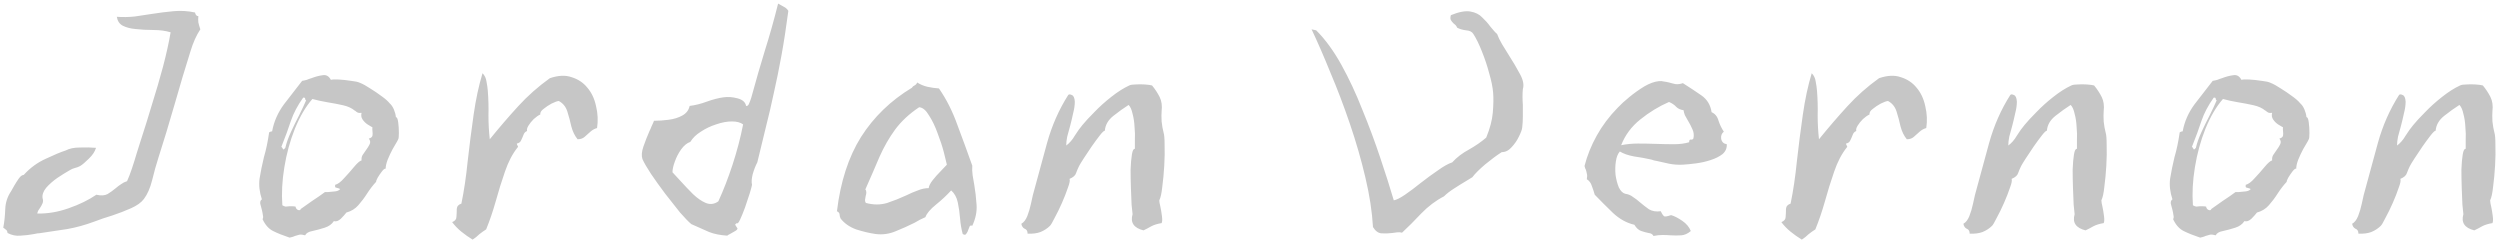 <svg width="515" height="50" viewBox="0 0 515 50" fill="none" xmlns="http://www.w3.org/2000/svg">
<path d="M41.268 6.044C40.452 7.268 39.772 8.787 39.228 10.6C38.684 12.413 38.14 14.181 37.596 15.904C37.143 17.445 36.621 19.236 36.032 21.276C35.443 23.271 34.853 25.265 34.264 27.26C33.675 29.209 33.131 30.955 32.632 32.496C32.179 33.901 31.748 35.443 31.34 37.12C30.932 38.752 30.365 40.044 29.64 40.996C29.096 41.721 28.212 42.356 26.988 42.9C25.764 43.444 24.472 43.943 23.112 44.396C21.752 44.804 20.551 45.212 19.508 45.62C17.559 46.345 15.677 46.867 13.864 47.184C12.051 47.456 10.237 47.728 8.424 48C8.197 48.045 7.971 48.068 7.744 48.068C7.517 48.113 7.291 48.159 7.064 48.204C6.112 48.385 5.16 48.499 4.208 48.544C3.301 48.635 2.417 48.453 1.556 48C1.511 47.637 1.397 47.411 1.216 47.32C1.08 47.184 0.899 47.048 0.672 46.912C0.899 45.733 1.035 44.464 1.08 43.104C1.125 41.744 1.533 40.497 2.304 39.364C2.44 39.137 2.644 38.775 2.916 38.276C3.233 37.732 3.551 37.233 3.868 36.78C4.231 36.281 4.571 36.032 4.888 36.032C6.203 34.581 7.721 33.471 9.444 32.7C11.167 31.884 12.527 31.317 13.524 31C14.295 30.592 15.269 30.388 16.448 30.388C17.672 30.343 18.783 30.365 19.78 30.456C19.553 31.227 19.055 31.975 18.284 32.7C17.559 33.425 16.969 33.924 16.516 34.196C16.199 34.377 15.836 34.513 15.428 34.604C15.065 34.695 14.703 34.853 14.34 35.08C13.615 35.488 12.776 36.009 11.824 36.644C10.917 37.279 10.147 37.959 9.512 38.684C8.923 39.409 8.673 40.112 8.764 40.792C8.9 41.2 8.9 41.563 8.764 41.88C8.628 42.197 8.469 42.492 8.288 42.764C8.152 42.945 8.016 43.149 7.88 43.376C7.789 43.557 7.721 43.761 7.676 43.988C9.807 44.033 11.96 43.671 14.136 42.9C16.357 42.129 18.261 41.2 19.848 40.112C20.8 40.339 21.571 40.293 22.16 39.976C22.749 39.613 23.316 39.205 23.86 38.752C24.223 38.435 24.585 38.163 24.948 37.936C25.311 37.664 25.719 37.46 26.172 37.324C26.489 36.644 26.829 35.76 27.192 34.672C27.555 33.584 27.895 32.496 28.212 31.408C28.575 30.275 28.869 29.345 29.096 28.62C29.821 26.399 30.569 23.996 31.34 21.412C32.156 18.828 32.904 16.267 33.584 13.728C34.264 11.144 34.785 8.787 35.148 6.656C34.105 6.339 32.927 6.18 31.612 6.18C30.297 6.18 29.051 6.112 27.872 5.976C26.875 5.885 26.013 5.659 25.288 5.296C24.608 4.933 24.2 4.321 24.064 3.46C25.333 3.551 26.58 3.528 27.804 3.392C29.028 3.211 30.229 3.029 31.408 2.848C32.859 2.621 34.309 2.44 35.76 2.304C37.256 2.168 38.729 2.259 40.18 2.576C40.271 3.075 40.497 3.324 40.86 3.324C40.815 3.732 40.815 4.163 40.86 4.616C40.951 5.024 41.087 5.5 41.268 6.044ZM82.032 28.688C82.032 28.733 81.964 28.869 81.828 29.096C81.601 29.459 81.284 30.003 80.876 30.728C80.513 31.408 80.173 32.133 79.856 32.904C79.584 33.629 79.448 34.241 79.448 34.74C79.266 34.695 79.017 34.876 78.7 35.284C78.382 35.692 78.088 36.123 77.816 36.576C77.589 36.984 77.476 37.279 77.476 37.46C76.841 38.14 76.229 38.933 75.64 39.84C75.096 40.701 74.484 41.517 73.804 42.288C73.169 43.013 72.353 43.512 71.356 43.784C71.084 44.147 70.698 44.577 70.2 45.076C69.701 45.529 69.225 45.688 68.772 45.552C68.364 46.187 67.729 46.64 66.868 46.912C66.007 47.184 65.168 47.411 64.352 47.592C63.581 47.728 63.083 48.023 62.856 48.476C62.403 48.34 62.017 48.295 61.7 48.34C61.383 48.431 61.065 48.521 60.748 48.612C60.566 48.703 60.385 48.771 60.204 48.816C60.068 48.861 59.886 48.907 59.66 48.952C58.3 48.499 57.166 48.045 56.26 47.592C55.353 47.139 54.628 46.323 54.084 45.144C54.22 44.917 54.242 44.645 54.152 44.328C54.106 43.965 54.038 43.603 53.948 43.24C53.812 42.787 53.699 42.356 53.608 41.948C53.562 41.54 53.676 41.245 53.948 41.064C53.449 39.568 53.291 38.14 53.472 36.78C53.699 35.375 53.993 33.924 54.356 32.428C54.583 31.657 54.786 30.841 54.968 29.98C55.149 29.119 55.308 28.212 55.444 27.26C55.67 27.124 55.874 27.056 56.056 27.056C56.419 25.061 57.234 23.203 58.504 21.48C59.819 19.757 61.065 18.148 62.244 16.652C62.561 16.607 62.879 16.539 63.196 16.448C63.513 16.312 63.831 16.199 64.148 16.108C64.964 15.791 65.734 15.587 66.46 15.496C67.185 15.36 67.752 15.677 68.16 16.448C68.477 16.357 69.021 16.335 69.792 16.38C70.608 16.425 71.447 16.516 72.308 16.652C73.169 16.743 73.781 16.879 74.144 17.06C74.733 17.287 75.436 17.672 76.252 18.216C77.068 18.715 77.838 19.236 78.564 19.78C79.335 20.324 79.901 20.823 80.264 21.276C80.626 21.593 80.921 22.024 81.148 22.568C81.374 23.112 81.51 23.633 81.556 24.132C81.782 24.132 81.941 24.495 82.032 25.22C82.123 25.9 82.168 26.625 82.168 27.396C82.168 28.121 82.123 28.552 82.032 28.688ZM76.728 26.24C76.501 26.104 76.161 25.9 75.708 25.628C75.3 25.356 74.96 25.016 74.688 24.608C74.416 24.2 74.348 23.747 74.484 23.248C74.121 23.293 73.849 23.271 73.668 23.18C73.487 23.089 73.328 22.976 73.192 22.84C73.147 22.795 73.101 22.772 73.056 22.772C72.466 22.273 71.673 21.911 70.676 21.684C69.678 21.457 68.613 21.253 67.48 21.072C66.392 20.891 65.349 20.664 64.352 20.392C62.992 21.933 61.791 23.973 60.748 26.512C59.751 29.005 59.025 31.657 58.572 34.468C58.118 37.233 57.983 39.84 58.164 42.288C58.391 42.424 58.617 42.515 58.844 42.56C59.071 42.56 59.32 42.537 59.592 42.492C59.773 42.492 59.977 42.492 60.204 42.492C60.431 42.492 60.657 42.515 60.884 42.56C60.929 42.877 61.088 43.104 61.36 43.24C61.677 43.376 61.881 43.308 61.972 43.036C62.516 42.628 63.286 42.084 64.284 41.404C65.326 40.724 66.21 40.112 66.936 39.568C67.072 39.568 67.276 39.568 67.548 39.568C68.001 39.523 68.477 39.477 68.976 39.432C69.475 39.387 69.837 39.228 70.064 38.956C69.973 38.865 69.814 38.797 69.588 38.752C69.406 38.707 69.248 38.661 69.112 38.616C69.021 38.525 68.999 38.344 69.044 38.072C69.588 37.936 70.2 37.483 70.88 36.712C71.605 35.941 72.285 35.171 72.92 34.4C73.6 33.584 74.121 33.131 74.484 33.04C74.439 32.632 74.507 32.269 74.688 31.952C74.915 31.589 75.164 31.227 75.436 30.864C75.708 30.501 75.934 30.139 76.116 29.776C76.343 29.368 76.297 28.96 75.98 28.552C76.433 28.416 76.683 28.212 76.728 27.94C76.773 27.668 76.773 27.351 76.728 26.988C76.683 26.671 76.683 26.421 76.728 26.24ZM63.06 20.664C62.924 20.619 62.856 20.505 62.856 20.324C62.856 20.143 62.72 20.075 62.448 20.12C61.315 21.707 60.476 23.293 59.932 24.88C59.433 26.421 58.776 28.212 57.96 30.252C58.05 30.297 58.141 30.411 58.232 30.592C58.277 30.683 58.322 30.751 58.368 30.796C58.459 30.796 58.594 30.683 58.776 30.456C59.002 29.459 59.388 28.371 59.932 27.192C60.476 26.013 61.042 24.857 61.632 23.724C62.221 22.545 62.697 21.525 63.06 20.664ZM122.994 26.376C122.495 26.512 122.042 26.761 121.634 27.124C121.226 27.487 120.818 27.849 120.41 28.212C120.047 28.529 119.571 28.688 118.982 28.688C118.393 27.963 117.962 27.079 117.69 26.036C117.463 24.993 117.191 23.973 116.874 22.976C116.557 21.979 115.967 21.253 115.106 20.8C114.743 20.845 114.245 21.027 113.61 21.344C113.021 21.661 112.477 22.024 111.978 22.432C111.479 22.795 111.253 23.18 111.298 23.588C110.89 23.769 110.437 24.087 109.938 24.54C109.485 24.993 109.122 25.447 108.85 25.9C108.578 26.353 108.487 26.716 108.578 26.988C108.215 27.124 107.966 27.396 107.83 27.804C107.694 28.167 107.535 28.529 107.354 28.892C107.218 29.255 106.923 29.481 106.47 29.572C106.47 29.708 106.515 29.844 106.606 29.98C106.742 30.161 106.742 30.297 106.606 30.388C105.563 31.703 104.702 33.357 104.022 35.352C103.342 37.301 102.707 39.341 102.118 41.472C101.529 43.557 100.871 45.484 100.146 47.252C99.647 47.569 99.171 47.909 98.718 48.272C98.31 48.68 97.857 49.043 97.358 49.36C96.542 48.861 95.771 48.317 95.046 47.728C94.321 47.139 93.686 46.481 93.142 45.756C93.731 45.529 94.026 45.167 94.026 44.668C94.071 44.124 94.094 43.58 94.094 43.036C94.139 42.492 94.457 42.129 95.046 41.948C95.59 39.319 96.021 36.417 96.338 33.244C96.701 30.025 97.109 26.829 97.562 23.656C98.015 20.483 98.627 17.627 99.398 15.088C99.851 15.541 100.123 16.108 100.214 16.788C100.35 17.468 100.441 18.103 100.486 18.692C100.622 20.46 100.667 22.16 100.622 23.792C100.622 25.424 100.713 27.056 100.894 28.688C102.843 26.285 104.793 24.019 106.742 21.888C108.691 19.757 110.867 17.831 113.27 16.108C114.993 15.519 116.489 15.451 117.758 15.904C119.073 16.312 120.138 17.015 120.954 18.012C121.861 19.055 122.473 20.347 122.79 21.888C123.153 23.384 123.221 24.88 122.994 26.376ZM162.398 2.236C161.945 5.681 161.469 8.764 160.97 11.484C160.472 14.204 159.95 16.765 159.406 19.168C158.908 21.525 158.364 23.86 157.774 26.172C157.23 28.439 156.641 30.864 156.006 33.448C155.644 34.128 155.326 34.944 155.054 35.896C154.828 36.803 154.782 37.528 154.918 38.072C154.873 38.344 154.714 38.933 154.442 39.84C154.17 40.701 153.853 41.653 153.49 42.696C153.128 43.693 152.788 44.532 152.47 45.212C152.153 45.892 151.926 46.141 151.79 45.96C151.564 46.096 151.45 46.209 151.45 46.3C151.496 46.391 151.564 46.504 151.654 46.64C151.79 46.821 151.881 46.957 151.926 47.048C151.926 47.229 151.768 47.411 151.45 47.592C151.133 47.773 150.816 47.955 150.498 48.136C150.045 48.363 149.818 48.499 149.818 48.544C148.368 48.453 147.121 48.204 146.078 47.796C145.036 47.343 143.812 46.799 142.406 46.164C141.862 45.711 141.092 44.917 140.094 43.784C139.142 42.605 138.122 41.313 137.034 39.908C135.946 38.457 134.972 37.097 134.11 35.828C133.249 34.513 132.66 33.493 132.342 32.768C132.116 32.088 132.184 31.227 132.546 30.184C132.909 29.141 133.317 28.099 133.77 27.056C133.952 26.693 134.11 26.331 134.246 25.968C134.428 25.605 134.586 25.243 134.722 24.88C135.674 24.88 136.672 24.812 137.714 24.676C138.802 24.54 139.754 24.245 140.57 23.792C141.386 23.339 141.885 22.681 142.066 21.82C143.2 21.684 144.378 21.389 145.602 20.936C146.872 20.483 148.005 20.188 149.002 20.052C149.954 19.916 150.929 19.984 151.926 20.256C152.969 20.528 153.558 21.049 153.694 21.82C153.966 21.865 154.17 21.707 154.306 21.344C154.488 20.936 154.646 20.505 154.782 20.052C155.734 16.561 156.664 13.343 157.57 10.396C158.522 7.404 159.429 4.185 160.29 0.74C160.744 1.012 161.152 1.239 161.514 1.42C161.877 1.601 162.172 1.873 162.398 2.236ZM153.082 25.628C152.538 25.22 151.768 25.016 150.77 25.016C149.773 25.016 148.685 25.22 147.506 25.628C146.373 25.991 145.33 26.489 144.378 27.124C143.426 27.713 142.701 28.416 142.202 29.232C141.522 29.459 140.888 29.98 140.298 30.796C139.754 31.567 139.324 32.405 139.006 33.312C138.689 34.173 138.53 34.899 138.53 35.488C138.802 35.76 139.074 36.055 139.346 36.372C139.618 36.644 139.89 36.939 140.162 37.256C141.024 38.208 141.885 39.115 142.746 39.976C143.653 40.837 144.537 41.449 145.398 41.812C146.305 42.175 147.166 42.061 147.982 41.472C149.025 39.205 150 36.689 150.906 33.924C151.813 31.159 152.538 28.393 153.082 25.628ZM200.291 46.504C200.019 46.413 199.837 46.459 199.747 46.64C199.656 46.821 199.565 47.048 199.475 47.32C199.384 47.637 199.248 47.909 199.067 48.136C198.931 48.408 198.681 48.431 198.319 48.204C198.047 47.207 197.865 46.141 197.775 45.008C197.684 43.829 197.525 42.719 197.299 41.676C197.072 40.633 196.619 39.817 195.939 39.228C195.032 40.225 193.989 41.2 192.811 42.152C191.632 43.104 190.907 43.965 190.635 44.736C190.272 44.917 189.887 45.099 189.479 45.28C189.116 45.461 188.753 45.665 188.391 45.892C187.121 46.527 185.807 47.116 184.447 47.66C183.132 48.204 181.772 48.385 180.367 48.204C179.097 48.023 177.76 47.705 176.355 47.252C174.995 46.753 173.929 46.005 173.159 45.008C173.023 44.691 172.955 44.419 172.955 44.192C172.955 43.92 172.773 43.693 172.411 43.512C173.136 37.437 174.791 32.337 177.375 28.212C180.004 24.087 183.495 20.709 187.847 18.08C187.983 17.853 188.164 17.695 188.391 17.604C188.663 17.468 188.844 17.264 188.935 16.992C189.569 17.4 190.272 17.695 191.043 17.876C191.859 18.057 192.652 18.171 193.423 18.216C194.964 20.437 196.233 22.953 197.231 25.764C198.273 28.529 199.293 31.317 200.291 34.128C200.245 34.763 200.268 35.42 200.359 36.1C200.449 36.735 200.563 37.392 200.699 38.072C200.925 39.387 201.084 40.769 201.175 42.22C201.265 43.625 200.971 45.053 200.291 46.504ZM195.055 33.924C194.964 33.471 194.76 32.632 194.443 31.408C194.125 30.184 193.695 28.869 193.151 27.464C192.652 26.059 192.063 24.835 191.383 23.792C190.748 22.704 190.068 22.137 189.343 22.092C187.303 23.452 185.648 24.993 184.379 26.716C183.155 28.393 182.089 30.252 181.183 32.292C180.321 34.332 179.347 36.576 178.259 39.024C178.395 39.16 178.463 39.364 178.463 39.636C178.463 39.863 178.417 40.112 178.327 40.384C178.281 40.656 178.236 40.928 178.191 41.2C178.191 41.472 178.259 41.676 178.395 41.812C179.936 42.22 181.387 42.22 182.747 41.812C184.107 41.359 185.421 40.837 186.691 40.248C187.507 39.84 188.3 39.5 189.071 39.228C189.841 38.911 190.589 38.752 191.315 38.752C191.36 38.299 191.632 37.755 192.131 37.12C192.629 36.485 193.173 35.873 193.763 35.284C194.352 34.649 194.783 34.196 195.055 33.924ZM239.702 27.328C239.838 27.736 239.906 28.575 239.906 29.844C239.951 31.113 239.928 32.541 239.838 34.128C239.747 35.669 239.611 37.12 239.43 38.48C239.294 39.795 239.09 40.724 238.818 41.268C238.818 41.449 238.84 41.653 238.886 41.88C238.931 42.061 238.976 42.265 239.022 42.492C239.158 43.127 239.271 43.807 239.362 44.532C239.452 45.212 239.43 45.688 239.294 45.96C238.432 46.096 237.707 46.323 237.118 46.64C236.574 46.957 236.052 47.229 235.554 47.456C233.559 46.957 232.811 45.847 233.31 44.124C233.264 43.807 233.196 43.149 233.106 42.152C233.06 41.155 233.015 40.021 232.97 38.752C232.924 37.437 232.902 36.168 232.902 34.944C232.947 33.675 233.038 32.632 233.174 31.816C233.31 31 233.514 30.615 233.786 30.66C233.786 30.252 233.786 29.64 233.786 28.824C233.831 28.008 233.808 27.124 233.718 26.172C233.672 25.175 233.536 24.268 233.31 23.452C233.128 22.591 232.856 21.979 232.494 21.616C231.496 22.251 230.454 22.999 229.366 23.86C228.278 24.721 227.688 25.741 227.598 26.92C227.416 26.92 227.076 27.237 226.578 27.872C226.079 28.507 225.512 29.277 224.878 30.184C224.288 31.045 223.744 31.861 223.246 32.632C222.747 33.403 222.43 33.924 222.294 34.196C222.067 34.649 221.863 35.125 221.682 35.624C221.546 36.123 221.092 36.531 220.322 36.848C220.458 37.12 220.344 37.732 219.982 38.684C219.664 39.636 219.256 40.679 218.758 41.812C218.259 42.945 217.76 43.965 217.262 44.872C216.808 45.779 216.491 46.323 216.31 46.504C215.766 47.048 215.108 47.479 214.338 47.796C213.612 48.068 212.728 48.181 211.686 48.136C211.686 47.592 211.482 47.252 211.074 47.116C210.711 46.935 210.484 46.595 210.394 46.096C210.892 45.824 211.3 45.303 211.618 44.532C211.935 43.716 212.184 42.877 212.366 42.016C212.547 41.155 212.683 40.543 212.774 40.18C213.771 36.553 214.746 32.972 215.698 29.436C216.695 25.855 218.146 22.568 220.05 19.576C220.186 19.395 220.435 19.395 220.798 19.576C221.16 19.712 221.364 20.165 221.41 20.936C221.41 21.661 221.296 22.455 221.07 23.316C220.888 24.177 220.684 25.039 220.458 25.9C220.231 26.671 220.027 27.419 219.846 28.144C219.71 28.824 219.642 29.436 219.642 29.98C220.322 29.481 220.911 28.801 221.41 27.94C221.954 27.079 222.475 26.353 222.974 25.764C223.563 25.039 224.379 24.155 225.422 23.112C226.464 22.024 227.62 20.981 228.89 19.984C230.204 18.941 231.451 18.148 232.63 17.604C232.902 17.468 233.332 17.4 233.922 17.4C234.556 17.355 235.191 17.355 235.826 17.4C236.506 17.445 237.004 17.513 237.322 17.604C237.956 18.375 238.478 19.168 238.886 19.984C239.294 20.8 239.43 21.775 239.294 22.908C239.248 23.452 239.248 24.155 239.294 25.016C239.384 25.877 239.52 26.648 239.702 27.328ZM313.707 18.352C313.661 18.805 313.639 19.327 313.639 19.916C313.639 20.46 313.661 21.027 313.707 21.616C313.707 22.387 313.707 23.18 313.707 23.996C313.707 24.812 313.661 25.583 313.571 26.308C313.525 26.716 313.299 27.328 312.891 28.144C312.528 28.915 312.029 29.64 311.395 30.32C310.805 31 310.125 31.34 309.355 31.34C308.357 31.975 307.224 32.813 305.955 33.856C304.731 34.899 303.847 35.783 303.303 36.508C303.257 36.553 302.849 36.803 302.079 37.256C301.308 37.709 300.469 38.231 299.563 38.82C298.701 39.364 297.999 39.908 297.455 40.452C295.777 41.313 294.213 42.492 292.763 43.988C291.357 45.484 290.043 46.799 288.819 47.932C288.501 47.841 288.161 47.819 287.799 47.864C287.481 47.909 287.141 47.955 286.779 48C286.053 48.091 285.328 48.113 284.603 48.068C283.923 48.023 283.333 47.592 282.835 46.776C282.653 43.603 282.132 40.203 281.271 36.576C280.409 32.904 279.344 29.209 278.075 25.492C276.805 21.775 275.468 18.261 274.063 14.952C272.703 11.597 271.411 8.628 270.187 6.044L271.139 6.248C272.997 8.107 274.72 10.464 276.307 13.32C277.893 16.176 279.344 19.281 280.659 22.636C282.019 25.945 283.243 29.232 284.331 32.496C285.419 35.715 286.348 38.639 287.119 41.268C287.663 41.177 288.433 40.792 289.431 40.112C290.428 39.432 291.516 38.616 292.695 37.664C293.919 36.712 295.097 35.851 296.231 35.08C297.364 34.264 298.339 33.72 299.155 33.448C300.107 32.405 301.263 31.521 302.623 30.796C303.983 30.025 305.161 29.209 306.159 28.348C306.929 26.489 307.383 24.767 307.519 23.18C307.655 21.548 307.677 20.188 307.587 19.1C307.496 17.967 307.224 16.629 306.771 15.088C306.363 13.547 305.864 12.051 305.275 10.6C304.685 9.104 304.096 7.903 303.507 6.996C303.235 6.543 302.736 6.293 302.011 6.248C301.285 6.157 300.673 5.976 300.175 5.704C300.084 5.477 299.971 5.296 299.835 5.16C299.699 5.024 299.563 4.911 299.427 4.82C299.2 4.593 299.019 4.367 298.883 4.14C298.747 3.913 298.747 3.573 298.883 3.12C300.56 2.44 301.897 2.191 302.895 2.372C303.937 2.553 304.753 2.961 305.343 3.596C305.977 4.185 306.521 4.797 306.975 5.432C307.247 5.749 307.496 6.044 307.723 6.316C307.949 6.588 308.176 6.815 308.403 6.996C308.629 7.631 308.969 8.333 309.423 9.104C309.876 9.829 310.352 10.6 310.851 11.416C311.667 12.685 312.415 13.955 313.095 15.224C313.775 16.448 313.979 17.491 313.707 18.352ZM355.718 29.708C355.763 30.524 355.468 31.204 354.834 31.748C354.199 32.247 353.383 32.655 352.386 32.972C351.434 33.289 350.436 33.516 349.394 33.652C348.351 33.788 347.444 33.879 346.674 33.924C345.631 33.969 344.679 33.901 343.818 33.72C343.002 33.539 342.186 33.357 341.37 33.176C341.143 33.131 340.916 33.085 340.69 33.04C340.463 32.949 340.236 32.881 340.01 32.836C339.012 32.609 337.879 32.405 336.61 32.224C335.386 31.997 334.411 31.657 333.686 31.204C333.278 31.657 333.006 32.337 332.87 33.244C332.734 34.105 332.711 35.035 332.802 36.032C332.938 36.984 333.164 37.845 333.482 38.616C333.844 39.341 334.275 39.772 334.774 39.908C335.408 39.999 335.952 40.225 336.406 40.588C336.904 40.905 337.38 41.268 337.834 41.676C338.423 42.175 339.035 42.651 339.67 43.104C340.35 43.512 341.166 43.648 342.118 43.512C342.435 44.192 342.707 44.555 342.934 44.6C343.206 44.6 343.478 44.555 343.75 44.464C343.976 44.373 344.158 44.328 344.294 44.328C344.928 44.509 345.676 44.895 346.538 45.484C347.399 46.073 347.988 46.776 348.306 47.592C347.671 48.136 347.014 48.431 346.334 48.476C345.654 48.521 344.928 48.521 344.158 48.476C343.614 48.431 343.047 48.408 342.458 48.408C341.868 48.408 341.256 48.476 340.622 48.612C340.44 48.249 340.1 48.045 339.602 48C339.148 47.909 338.65 47.773 338.106 47.592C337.562 47.411 337.086 46.98 336.678 46.3C335.091 45.937 333.618 45.121 332.258 43.852C330.898 42.537 329.651 41.291 328.518 40.112C328.336 39.477 328.132 38.865 327.906 38.276C327.724 37.687 327.384 37.233 326.886 36.916C326.976 36.417 326.976 36.032 326.886 35.76C326.84 35.488 326.772 35.216 326.682 34.944C326.636 34.853 326.591 34.763 326.546 34.672C326.5 34.536 326.455 34.377 326.41 34.196C326.954 32.065 327.792 29.98 328.926 27.94C330.059 25.9 331.487 23.996 333.21 22.228C333.89 21.503 334.706 20.755 335.658 19.984C336.655 19.168 337.675 18.443 338.718 17.808C339.806 17.173 340.803 16.811 341.71 16.72C342.072 16.675 342.412 16.697 342.73 16.788C343.092 16.833 343.455 16.901 343.818 16.992C344.271 17.128 344.724 17.241 345.178 17.332C345.676 17.377 346.175 17.309 346.674 17.128C348.034 17.989 349.303 18.828 350.482 19.644C351.66 20.46 352.363 21.616 352.59 23.112C353.315 23.429 353.791 24.019 354.018 24.88C354.29 25.696 354.652 26.444 355.106 27.124C354.652 27.487 354.471 27.985 354.562 28.62C354.698 29.255 355.083 29.617 355.718 29.708ZM348.85 28.484C348.986 27.849 348.918 27.237 348.646 26.648C348.374 26.013 348.056 25.401 347.694 24.812C347.467 24.404 347.263 24.041 347.082 23.724C346.946 23.361 346.855 23.021 346.81 22.704C346.175 22.613 345.676 22.387 345.314 22.024C344.951 21.616 344.452 21.276 343.818 21.004C341.732 21.911 339.76 23.112 337.902 24.608C336.088 26.059 334.774 27.827 333.958 29.912C335.046 29.685 336.202 29.572 337.426 29.572C338.695 29.572 339.942 29.595 341.166 29.64C342.435 29.685 343.659 29.708 344.838 29.708C346.016 29.708 347.059 29.572 347.966 29.3C347.966 28.892 348.079 28.711 348.306 28.756C348.578 28.801 348.759 28.711 348.85 28.484ZM396.811 26.376C396.312 26.512 395.859 26.761 395.451 27.124C395.043 27.487 394.635 27.849 394.227 28.212C393.864 28.529 393.388 28.688 392.799 28.688C392.209 27.963 391.779 27.079 391.507 26.036C391.28 24.993 391.008 23.973 390.691 22.976C390.373 21.979 389.784 21.253 388.923 20.8C388.56 20.845 388.061 21.027 387.427 21.344C386.837 21.661 386.293 22.024 385.795 22.432C385.296 22.795 385.069 23.18 385.115 23.588C384.707 23.769 384.253 24.087 383.755 24.54C383.301 24.993 382.939 25.447 382.667 25.9C382.395 26.353 382.304 26.716 382.395 26.988C382.032 27.124 381.783 27.396 381.647 27.804C381.511 28.167 381.352 28.529 381.171 28.892C381.035 29.255 380.74 29.481 380.287 29.572C380.287 29.708 380.332 29.844 380.423 29.98C380.559 30.161 380.559 30.297 380.423 30.388C379.38 31.703 378.519 33.357 377.839 35.352C377.159 37.301 376.524 39.341 375.935 41.472C375.345 43.557 374.688 45.484 373.963 47.252C373.464 47.569 372.988 47.909 372.535 48.272C372.127 48.68 371.673 49.043 371.175 49.36C370.359 48.861 369.588 48.317 368.863 47.728C368.137 47.139 367.503 46.481 366.959 45.756C367.548 45.529 367.843 45.167 367.843 44.668C367.888 44.124 367.911 43.58 367.911 43.036C367.956 42.492 368.273 42.129 368.863 41.948C369.407 39.319 369.837 36.417 370.155 33.244C370.517 30.025 370.925 26.829 371.379 23.656C371.832 20.483 372.444 17.627 373.215 15.088C373.668 15.541 373.94 16.108 374.031 16.788C374.167 17.468 374.257 18.103 374.303 18.692C374.439 20.46 374.484 22.16 374.439 23.792C374.439 25.424 374.529 27.056 374.711 28.688C376.66 26.285 378.609 24.019 380.559 21.888C382.508 19.757 384.684 17.831 387.087 16.108C388.809 15.519 390.305 15.451 391.575 15.904C392.889 16.312 393.955 17.015 394.771 18.012C395.677 19.055 396.289 20.347 396.607 21.888C396.969 23.384 397.037 24.88 396.811 26.376ZM433.767 27.328C433.903 27.736 433.971 28.575 433.971 29.844C434.017 31.113 433.994 32.541 433.903 34.128C433.813 35.669 433.677 37.12 433.495 38.48C433.359 39.795 433.155 40.724 432.883 41.268C432.883 41.449 432.906 41.653 432.951 41.88C432.997 42.061 433.042 42.265 433.087 42.492C433.223 43.127 433.337 43.807 433.427 44.532C433.518 45.212 433.495 45.688 433.359 45.96C432.498 46.096 431.773 46.323 431.183 46.64C430.639 46.957 430.118 47.229 429.619 47.456C427.625 46.957 426.877 45.847 427.375 44.124C427.33 43.807 427.262 43.149 427.171 42.152C427.126 41.155 427.081 40.021 427.035 38.752C426.99 37.437 426.967 36.168 426.967 34.944C427.013 33.675 427.103 32.632 427.239 31.816C427.375 31 427.579 30.615 427.851 30.66C427.851 30.252 427.851 29.64 427.851 28.824C427.897 28.008 427.874 27.124 427.783 26.172C427.738 25.175 427.602 24.268 427.375 23.452C427.194 22.591 426.922 21.979 426.559 21.616C425.562 22.251 424.519 22.999 423.431 23.86C422.343 24.721 421.754 25.741 421.663 26.92C421.482 26.92 421.142 27.237 420.643 27.872C420.145 28.507 419.578 29.277 418.943 30.184C418.354 31.045 417.81 31.861 417.311 32.632C416.813 33.403 416.495 33.924 416.359 34.196C416.133 34.649 415.929 35.125 415.747 35.624C415.611 36.123 415.158 36.531 414.387 36.848C414.523 37.12 414.41 37.732 414.047 38.684C413.73 39.636 413.322 40.679 412.823 41.812C412.325 42.945 411.826 43.965 411.327 44.872C410.874 45.779 410.557 46.323 410.375 46.504C409.831 47.048 409.174 47.479 408.403 47.796C407.678 48.068 406.794 48.181 405.751 48.136C405.751 47.592 405.547 47.252 405.139 47.116C404.777 46.935 404.55 46.595 404.459 46.096C404.958 45.824 405.366 45.303 405.683 44.532C406.001 43.716 406.25 42.877 406.431 42.016C406.613 41.155 406.749 40.543 406.839 40.18C407.837 36.553 408.811 32.972 409.763 29.436C410.761 25.855 412.211 22.568 414.115 19.576C414.251 19.395 414.501 19.395 414.863 19.576C415.226 19.712 415.43 20.165 415.475 20.936C415.475 21.661 415.362 22.455 415.135 23.316C414.954 24.177 414.75 25.039 414.523 25.9C414.297 26.671 414.093 27.419 413.911 28.144C413.775 28.824 413.707 29.436 413.707 29.98C414.387 29.481 414.977 28.801 415.475 27.94C416.019 27.079 416.541 26.353 417.039 25.764C417.629 25.039 418.445 24.155 419.487 23.112C420.53 22.024 421.686 20.981 422.955 19.984C424.27 18.941 425.517 18.148 426.695 17.604C426.967 17.468 427.398 17.4 427.987 17.4C428.622 17.355 429.257 17.355 429.891 17.4C430.571 17.445 431.07 17.513 431.387 17.604C432.022 18.375 432.543 19.168 432.951 19.984C433.359 20.8 433.495 21.775 433.359 22.908C433.314 23.452 433.314 24.155 433.359 25.016C433.45 25.877 433.586 26.648 433.767 27.328ZM475.608 28.688C475.608 28.733 475.54 28.869 475.404 29.096C475.178 29.459 474.86 30.003 474.452 30.728C474.09 31.408 473.75 32.133 473.432 32.904C473.16 33.629 473.024 34.241 473.024 34.74C472.843 34.695 472.594 34.876 472.276 35.284C471.959 35.692 471.664 36.123 471.392 36.576C471.166 36.984 471.052 37.279 471.052 37.46C470.418 38.14 469.806 38.933 469.216 39.84C468.672 40.701 468.06 41.517 467.38 42.288C466.746 43.013 465.93 43.512 464.932 43.784C464.66 44.147 464.275 44.577 463.776 45.076C463.278 45.529 462.802 45.688 462.348 45.552C461.94 46.187 461.306 46.64 460.444 46.912C459.583 47.184 458.744 47.411 457.928 47.592C457.158 47.728 456.659 48.023 456.432 48.476C455.979 48.34 455.594 48.295 455.276 48.34C454.959 48.431 454.642 48.521 454.324 48.612C454.143 48.703 453.962 48.771 453.78 48.816C453.644 48.861 453.463 48.907 453.236 48.952C451.876 48.499 450.743 48.045 449.836 47.592C448.93 47.139 448.204 46.323 447.66 45.144C447.796 44.917 447.819 44.645 447.728 44.328C447.683 43.965 447.615 43.603 447.524 43.24C447.388 42.787 447.275 42.356 447.184 41.948C447.139 41.54 447.252 41.245 447.524 41.064C447.026 39.568 446.867 38.14 447.048 36.78C447.275 35.375 447.57 33.924 447.932 32.428C448.159 31.657 448.363 30.841 448.544 29.98C448.726 29.119 448.884 28.212 449.02 27.26C449.247 27.124 449.451 27.056 449.632 27.056C449.995 25.061 450.811 23.203 452.08 21.48C453.395 19.757 454.642 18.148 455.82 16.652C456.138 16.607 456.455 16.539 456.772 16.448C457.09 16.312 457.407 16.199 457.724 16.108C458.54 15.791 459.311 15.587 460.036 15.496C460.762 15.36 461.328 15.677 461.736 16.448C462.054 16.357 462.598 16.335 463.368 16.38C464.184 16.425 465.023 16.516 465.884 16.652C466.746 16.743 467.358 16.879 467.72 17.06C468.31 17.287 469.012 17.672 469.828 18.216C470.644 18.715 471.415 19.236 472.14 19.78C472.911 20.324 473.478 20.823 473.84 21.276C474.203 21.593 474.498 22.024 474.724 22.568C474.951 23.112 475.087 23.633 475.132 24.132C475.359 24.132 475.518 24.495 475.608 25.22C475.699 25.9 475.744 26.625 475.744 27.396C475.744 28.121 475.699 28.552 475.608 28.688ZM470.304 26.24C470.078 26.104 469.738 25.9 469.284 25.628C468.876 25.356 468.536 25.016 468.264 24.608C467.992 24.2 467.924 23.747 468.06 23.248C467.698 23.293 467.426 23.271 467.244 23.18C467.063 23.089 466.904 22.976 466.768 22.84C466.723 22.795 466.678 22.772 466.632 22.772C466.043 22.273 465.25 21.911 464.252 21.684C463.255 21.457 462.19 21.253 461.056 21.072C459.968 20.891 458.926 20.664 457.928 20.392C456.568 21.933 455.367 23.973 454.324 26.512C453.327 29.005 452.602 31.657 452.148 34.468C451.695 37.233 451.559 39.84 451.74 42.288C451.967 42.424 452.194 42.515 452.42 42.56C452.647 42.56 452.896 42.537 453.168 42.492C453.35 42.492 453.554 42.492 453.78 42.492C454.007 42.492 454.234 42.515 454.46 42.56C454.506 42.877 454.664 43.104 454.936 43.24C455.254 43.376 455.458 43.308 455.548 43.036C456.092 42.628 456.863 42.084 457.86 41.404C458.903 40.724 459.787 40.112 460.512 39.568C460.648 39.568 460.852 39.568 461.124 39.568C461.578 39.523 462.054 39.477 462.552 39.432C463.051 39.387 463.414 39.228 463.64 38.956C463.55 38.865 463.391 38.797 463.164 38.752C462.983 38.707 462.824 38.661 462.688 38.616C462.598 38.525 462.575 38.344 462.62 38.072C463.164 37.936 463.776 37.483 464.456 36.712C465.182 35.941 465.862 35.171 466.496 34.4C467.176 33.584 467.698 33.131 468.06 33.04C468.015 32.632 468.083 32.269 468.264 31.952C468.491 31.589 468.74 31.227 469.012 30.864C469.284 30.501 469.511 30.139 469.692 29.776C469.919 29.368 469.874 28.96 469.556 28.552C470.01 28.416 470.259 28.212 470.304 27.94C470.35 27.668 470.35 27.351 470.304 26.988C470.259 26.671 470.259 26.421 470.304 26.24ZM456.636 20.664C456.5 20.619 456.432 20.505 456.432 20.324C456.432 20.143 456.296 20.075 456.024 20.12C454.891 21.707 454.052 23.293 453.508 24.88C453.01 26.421 452.352 28.212 451.536 30.252C451.627 30.297 451.718 30.411 451.808 30.592C451.854 30.683 451.899 30.751 451.944 30.796C452.035 30.796 452.171 30.683 452.352 30.456C452.579 29.459 452.964 28.371 453.508 27.192C454.052 26.013 454.619 24.857 455.208 23.724C455.798 22.545 456.274 21.525 456.636 20.664ZM513.85 27.328C513.986 27.736 514.054 28.575 514.054 29.844C514.1 31.113 514.077 32.541 513.986 34.128C513.896 35.669 513.76 37.12 513.578 38.48C513.442 39.795 513.238 40.724 512.966 41.268C512.966 41.449 512.989 41.653 513.034 41.88C513.08 42.061 513.125 42.265 513.17 42.492C513.306 43.127 513.42 43.807 513.51 44.532C513.601 45.212 513.578 45.688 513.442 45.96C512.581 46.096 511.856 46.323 511.266 46.64C510.722 46.957 510.201 47.229 509.702 47.456C507.708 46.957 506.96 45.847 507.458 44.124C507.413 43.807 507.345 43.149 507.254 42.152C507.209 41.155 507.164 40.021 507.118 38.752C507.073 37.437 507.05 36.168 507.05 34.944C507.096 33.675 507.186 32.632 507.322 31.816C507.458 31 507.662 30.615 507.934 30.66C507.934 30.252 507.934 29.64 507.934 28.824C507.98 28.008 507.957 27.124 507.866 26.172C507.821 25.175 507.685 24.268 507.458 23.452C507.277 22.591 507.005 21.979 506.642 21.616C505.645 22.251 504.602 22.999 503.514 23.86C502.426 24.721 501.837 25.741 501.746 26.92C501.565 26.92 501.225 27.237 500.726 27.872C500.228 28.507 499.661 29.277 499.026 30.184C498.437 31.045 497.893 31.861 497.394 32.632C496.896 33.403 496.578 33.924 496.442 34.196C496.216 34.649 496.012 35.125 495.83 35.624C495.694 36.123 495.241 36.531 494.47 36.848C494.606 37.12 494.493 37.732 494.13 38.684C493.813 39.636 493.405 40.679 492.906 41.812C492.408 42.945 491.909 43.965 491.41 44.872C490.957 45.779 490.64 46.323 490.458 46.504C489.914 47.048 489.257 47.479 488.486 47.796C487.761 48.068 486.877 48.181 485.834 48.136C485.834 47.592 485.63 47.252 485.222 47.116C484.86 46.935 484.633 46.595 484.542 46.096C485.041 45.824 485.449 45.303 485.766 44.532C486.084 43.716 486.333 42.877 486.514 42.016C486.696 41.155 486.832 40.543 486.922 40.18C487.92 36.553 488.894 32.972 489.846 29.436C490.844 25.855 492.294 22.568 494.198 19.576C494.334 19.395 494.584 19.395 494.946 19.576C495.309 19.712 495.513 20.165 495.558 20.936C495.558 21.661 495.445 22.455 495.218 23.316C495.037 24.177 494.833 25.039 494.606 25.9C494.38 26.671 494.176 27.419 493.994 28.144C493.858 28.824 493.79 29.436 493.79 29.98C494.47 29.481 495.06 28.801 495.558 27.94C496.102 27.079 496.624 26.353 497.122 25.764C497.712 25.039 498.528 24.155 499.57 23.112C500.613 22.024 501.769 20.981 503.038 19.984C504.353 18.941 505.6 18.148 506.778 17.604C507.05 17.468 507.481 17.4 508.07 17.4C508.705 17.355 509.34 17.355 509.974 17.4C510.654 17.445 511.153 17.513 511.47 17.604C512.105 18.375 512.626 19.168 513.034 19.984C513.442 20.8 513.578 21.775 513.442 22.908C513.397 23.452 513.397 24.155 513.442 25.016C513.533 25.877 513.669 26.648 513.85 27.328Z" fill="#C6C6C6"/>
</svg>

